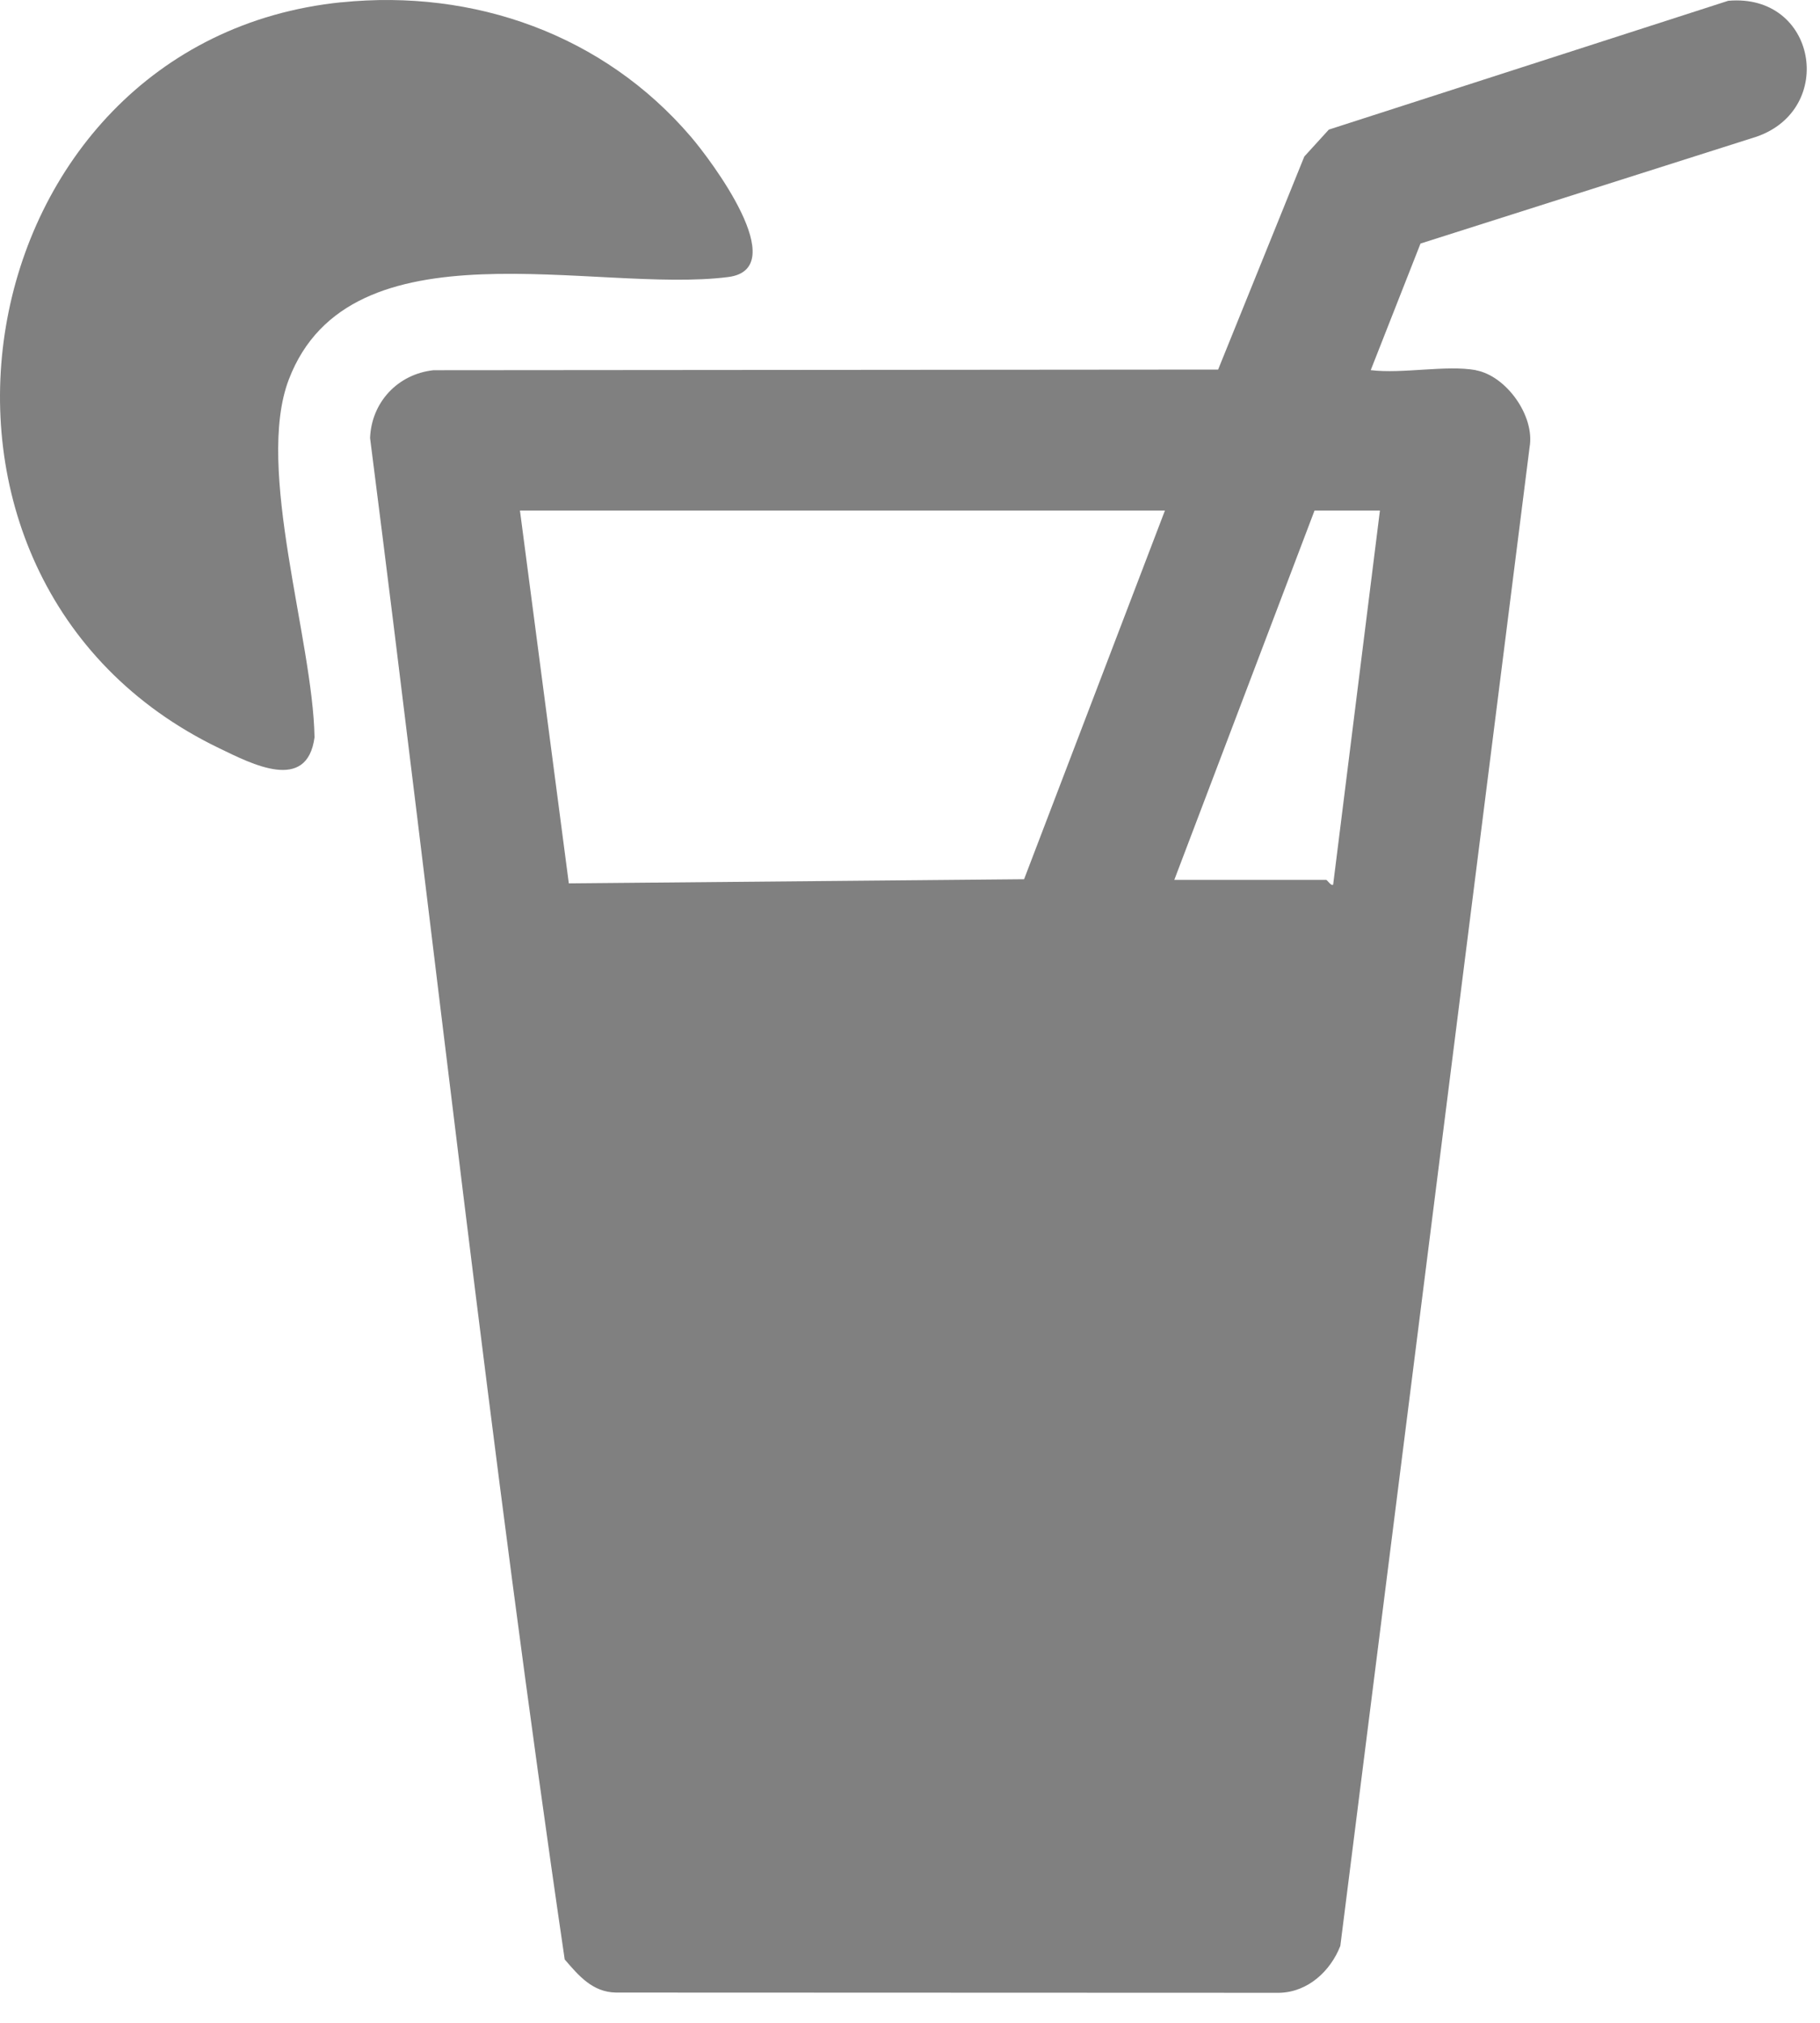 <svg xmlns="http://www.w3.org/2000/svg" width="54" height="60" viewBox="0 0 54 60" fill="none"><path d="M43.786 10.982C44.689 11.144 45.548 12.339 45.383 13.267L39.768 57.718C39.477 58.465 38.807 59.085 37.969 59.109L18.27 59.102C17.578 59.087 17.172 58.604 16.755 58.12C14.554 43.138 12.903 28.03 10.98 12.991C11.023 11.925 11.807 11.095 12.863 10.981L36.142 10.962L38.699 4.643L39.427 3.844L51.278 0.023C53.9 -0.205 54.485 3.235 52.118 4.054L42.147 7.224L40.67 10.979C41.61 11.095 42.903 10.821 43.79 10.979L43.786 10.982ZM34.564 15.143H15.427L16.877 26.202L30.385 26.079L34.564 15.143ZM40.944 15.143H39.003L34.842 26.098H39.349C39.377 26.098 39.501 26.294 39.555 26.239L40.943 15.143H40.944Z" fill="#808080"></path><path d="M10.13 0.069C14.071 -0.333 17.908 1.032 20.492 4.048C21.087 4.741 23.526 7.972 21.607 8.217C17.674 8.72 10.382 6.488 8.567 11.262C7.564 13.897 9.286 18.973 9.332 21.872C9.111 23.517 7.476 22.663 6.505 22.194C-3.929 17.17 -1.148 1.219 10.13 0.067V0.069Z" fill="#808080"></path></svg>